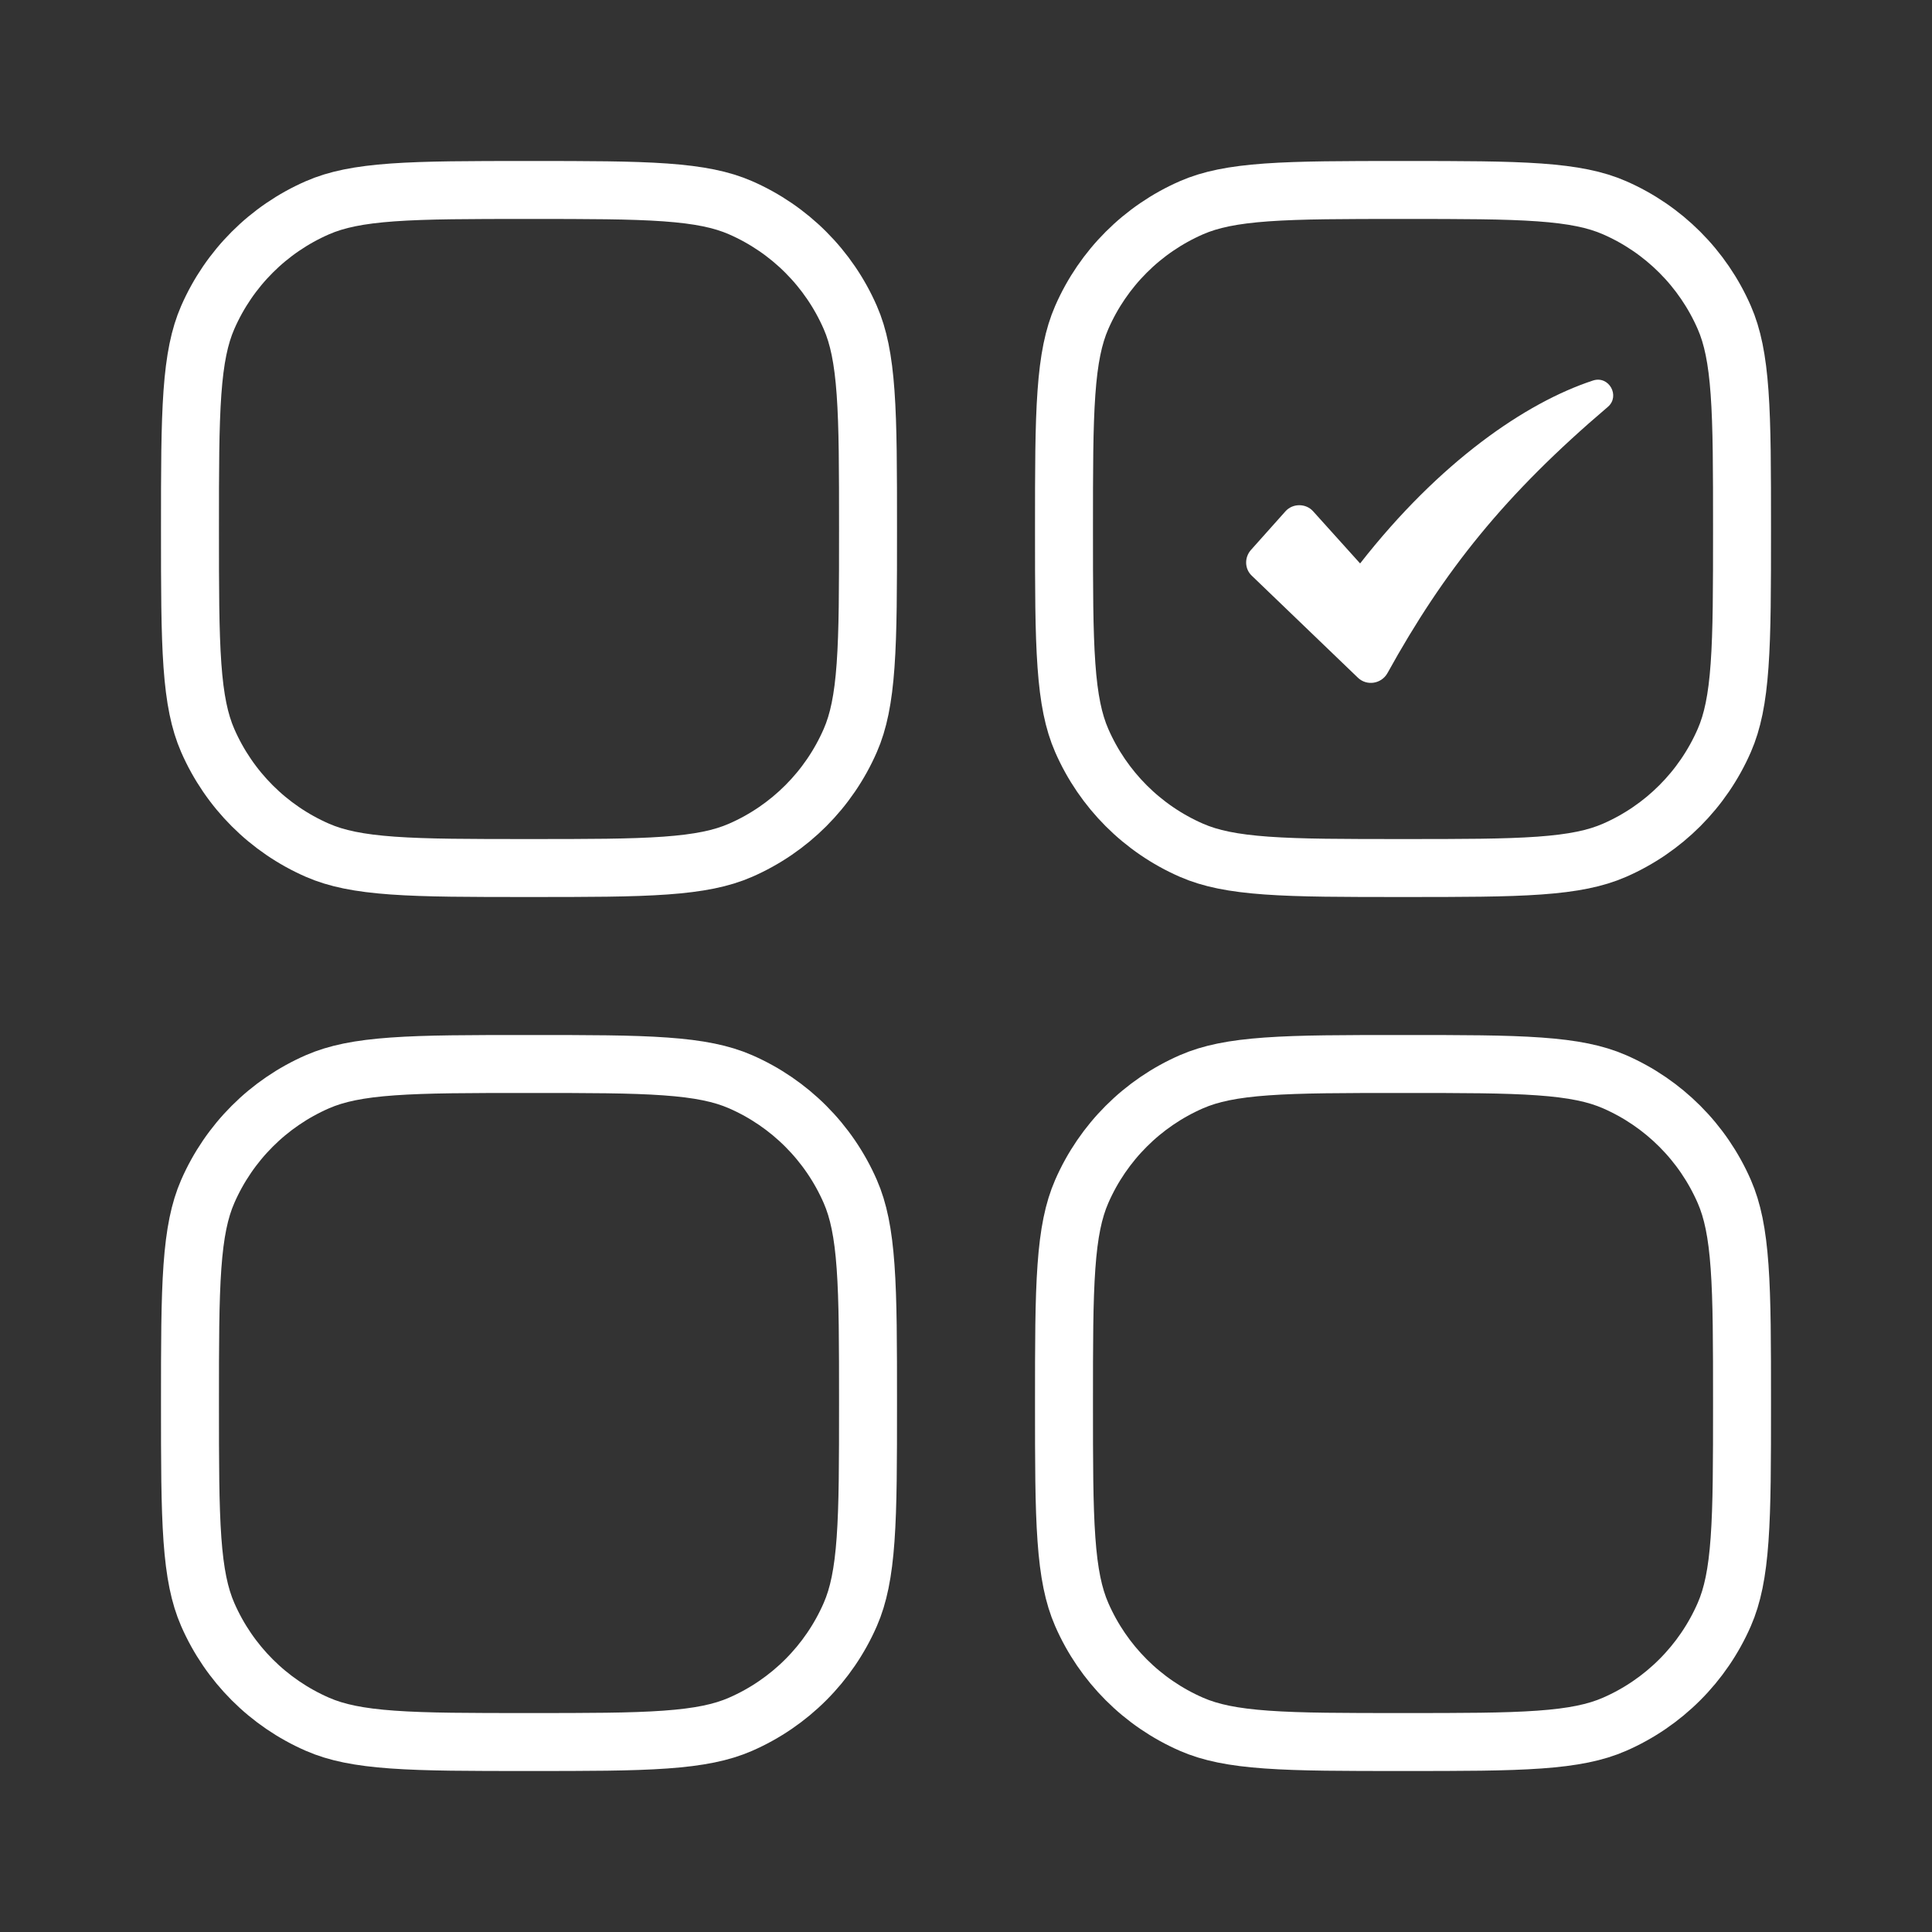 <svg width="100" height="100" viewBox="0 0 100 100" fill="none" xmlns="http://www.w3.org/2000/svg">
<rect x="0" y="0" width="100" height="100" fill="#333333" stroke="none"/>
<path d="M27.381 9.833C30.454 9.833 32.681 9.835 34.44 9.96C36.184 10.085 37.354 10.326 38.328 10.751C40.871 11.861 42.901 13.891 44.011 16.435C44.436 17.408 44.678 18.578 44.802 20.323C44.928 22.081 44.929 24.308 44.929 27.381C44.929 30.454 44.928 32.681 44.802 34.44C44.678 36.184 44.436 37.354 44.011 38.327C42.901 40.871 40.871 42.901 38.328 44.011C37.354 44.436 36.184 44.677 34.44 44.802C32.681 44.928 30.454 44.929 27.381 44.929C24.308 44.929 22.081 44.928 20.323 44.802C18.578 44.677 17.409 44.436 16.435 44.011C13.891 42.901 11.861 40.871 10.751 38.327C10.327 37.354 10.085 36.184 9.96 34.44C9.835 32.681 9.833 30.454 9.833 27.381C9.833 24.308 9.835 22.081 9.96 20.323C10.085 18.578 10.327 17.408 10.751 16.435C11.861 13.891 13.891 11.861 16.435 10.751C17.409 10.326 18.578 10.085 20.323 9.96C22.081 9.835 24.308 9.833 27.381 9.833Z" stroke="white" stroke-width="3"/>
<path d="M27.381 55.072C30.454 55.072 32.681 55.073 34.44 55.199C36.184 55.323 37.354 55.565 38.328 55.989C40.871 57.099 42.901 59.13 44.011 61.673C44.436 62.647 44.678 63.816 44.802 65.561C44.928 67.32 44.929 69.546 44.929 72.619C44.929 75.693 44.928 77.919 44.802 79.678C44.678 81.422 44.436 82.592 44.011 83.566C42.901 86.109 40.871 88.139 38.328 89.249C37.354 89.674 36.184 89.916 34.44 90.04C32.681 90.166 30.454 90.167 27.381 90.167C24.308 90.167 22.081 90.166 20.323 90.04C18.578 89.916 17.409 89.674 16.435 89.249C13.891 88.14 11.861 86.109 10.751 83.566C10.327 82.592 10.085 81.422 9.96 79.678C9.835 77.919 9.833 75.693 9.833 72.619C9.833 69.546 9.835 67.32 9.96 65.561C10.085 63.816 10.327 62.647 10.751 61.673C11.861 59.13 13.891 57.099 16.435 55.989C17.409 55.565 18.578 55.323 20.323 55.199C22.081 55.073 24.308 55.072 27.381 55.072Z" stroke="white" stroke-width="3"/>
<path d="M72.619 9.833C75.693 9.833 77.919 9.835 79.678 9.96C81.422 10.085 82.592 10.326 83.566 10.751C86.109 11.861 88.14 13.891 89.249 16.435C89.674 17.408 89.916 18.578 90.04 20.323C90.166 22.081 90.167 24.308 90.167 27.381C90.167 30.454 90.166 32.681 90.04 34.44C89.916 36.184 89.674 37.354 89.249 38.327C88.139 40.871 86.109 42.901 83.566 44.011C82.592 44.436 81.422 44.677 79.678 44.802C77.919 44.928 75.693 44.929 72.619 44.929C69.546 44.929 67.32 44.928 65.561 44.802C63.816 44.677 62.647 44.436 61.673 44.011C59.13 42.901 57.099 40.871 55.989 38.327C55.565 37.354 55.323 36.184 55.199 34.44C55.073 32.681 55.072 30.454 55.072 27.381C55.072 24.308 55.073 22.081 55.199 20.323C55.323 18.578 55.565 17.408 55.989 16.435C57.099 13.891 59.13 11.861 61.673 10.751C62.647 10.326 63.816 10.085 65.561 9.96C67.32 9.835 69.546 9.833 72.619 9.833Z" stroke="white" stroke-width="3"/>
<path d="M72.619 55.072C75.693 55.072 77.919 55.073 79.678 55.199C81.422 55.323 82.592 55.565 83.566 55.989C86.109 57.099 88.14 59.13 89.249 61.673C89.674 62.647 89.916 63.816 90.04 65.561C90.166 67.32 90.167 69.546 90.167 72.619C90.167 75.693 90.166 77.919 90.04 79.678C89.916 81.422 89.674 82.592 89.249 83.566C88.139 86.109 86.109 88.139 83.566 89.249C82.592 89.674 81.422 89.916 79.678 90.04C77.919 90.166 75.693 90.167 72.619 90.167C69.546 90.167 67.32 90.166 65.561 90.04C63.816 89.916 62.647 89.674 61.673 89.249C59.13 88.14 57.099 86.109 55.989 83.566C55.565 82.592 55.323 81.422 55.199 79.678C55.073 77.919 55.072 75.693 55.072 72.619C55.072 69.546 55.073 67.32 55.199 65.561C55.323 63.816 55.565 62.647 55.989 61.673C57.099 59.13 59.13 57.099 61.673 55.989C62.647 55.565 63.816 55.323 65.561 55.199C67.32 55.073 69.546 55.072 72.619 55.072Z" stroke="white" stroke-width="3"/>
<path d="M82.455 19.695C78.961 20.842 74.507 23.909 70.399 29.164L67.972 26.47C67.598 26.043 66.905 26.043 66.531 26.47L64.744 28.471C64.397 28.871 64.424 29.457 64.798 29.804L70.292 35.085C70.746 35.512 71.492 35.405 71.812 34.845C74.746 29.537 77.894 25.59 83.228 21.055C83.869 20.495 83.282 19.428 82.455 19.695Z" fill="white"/>
</svg>
